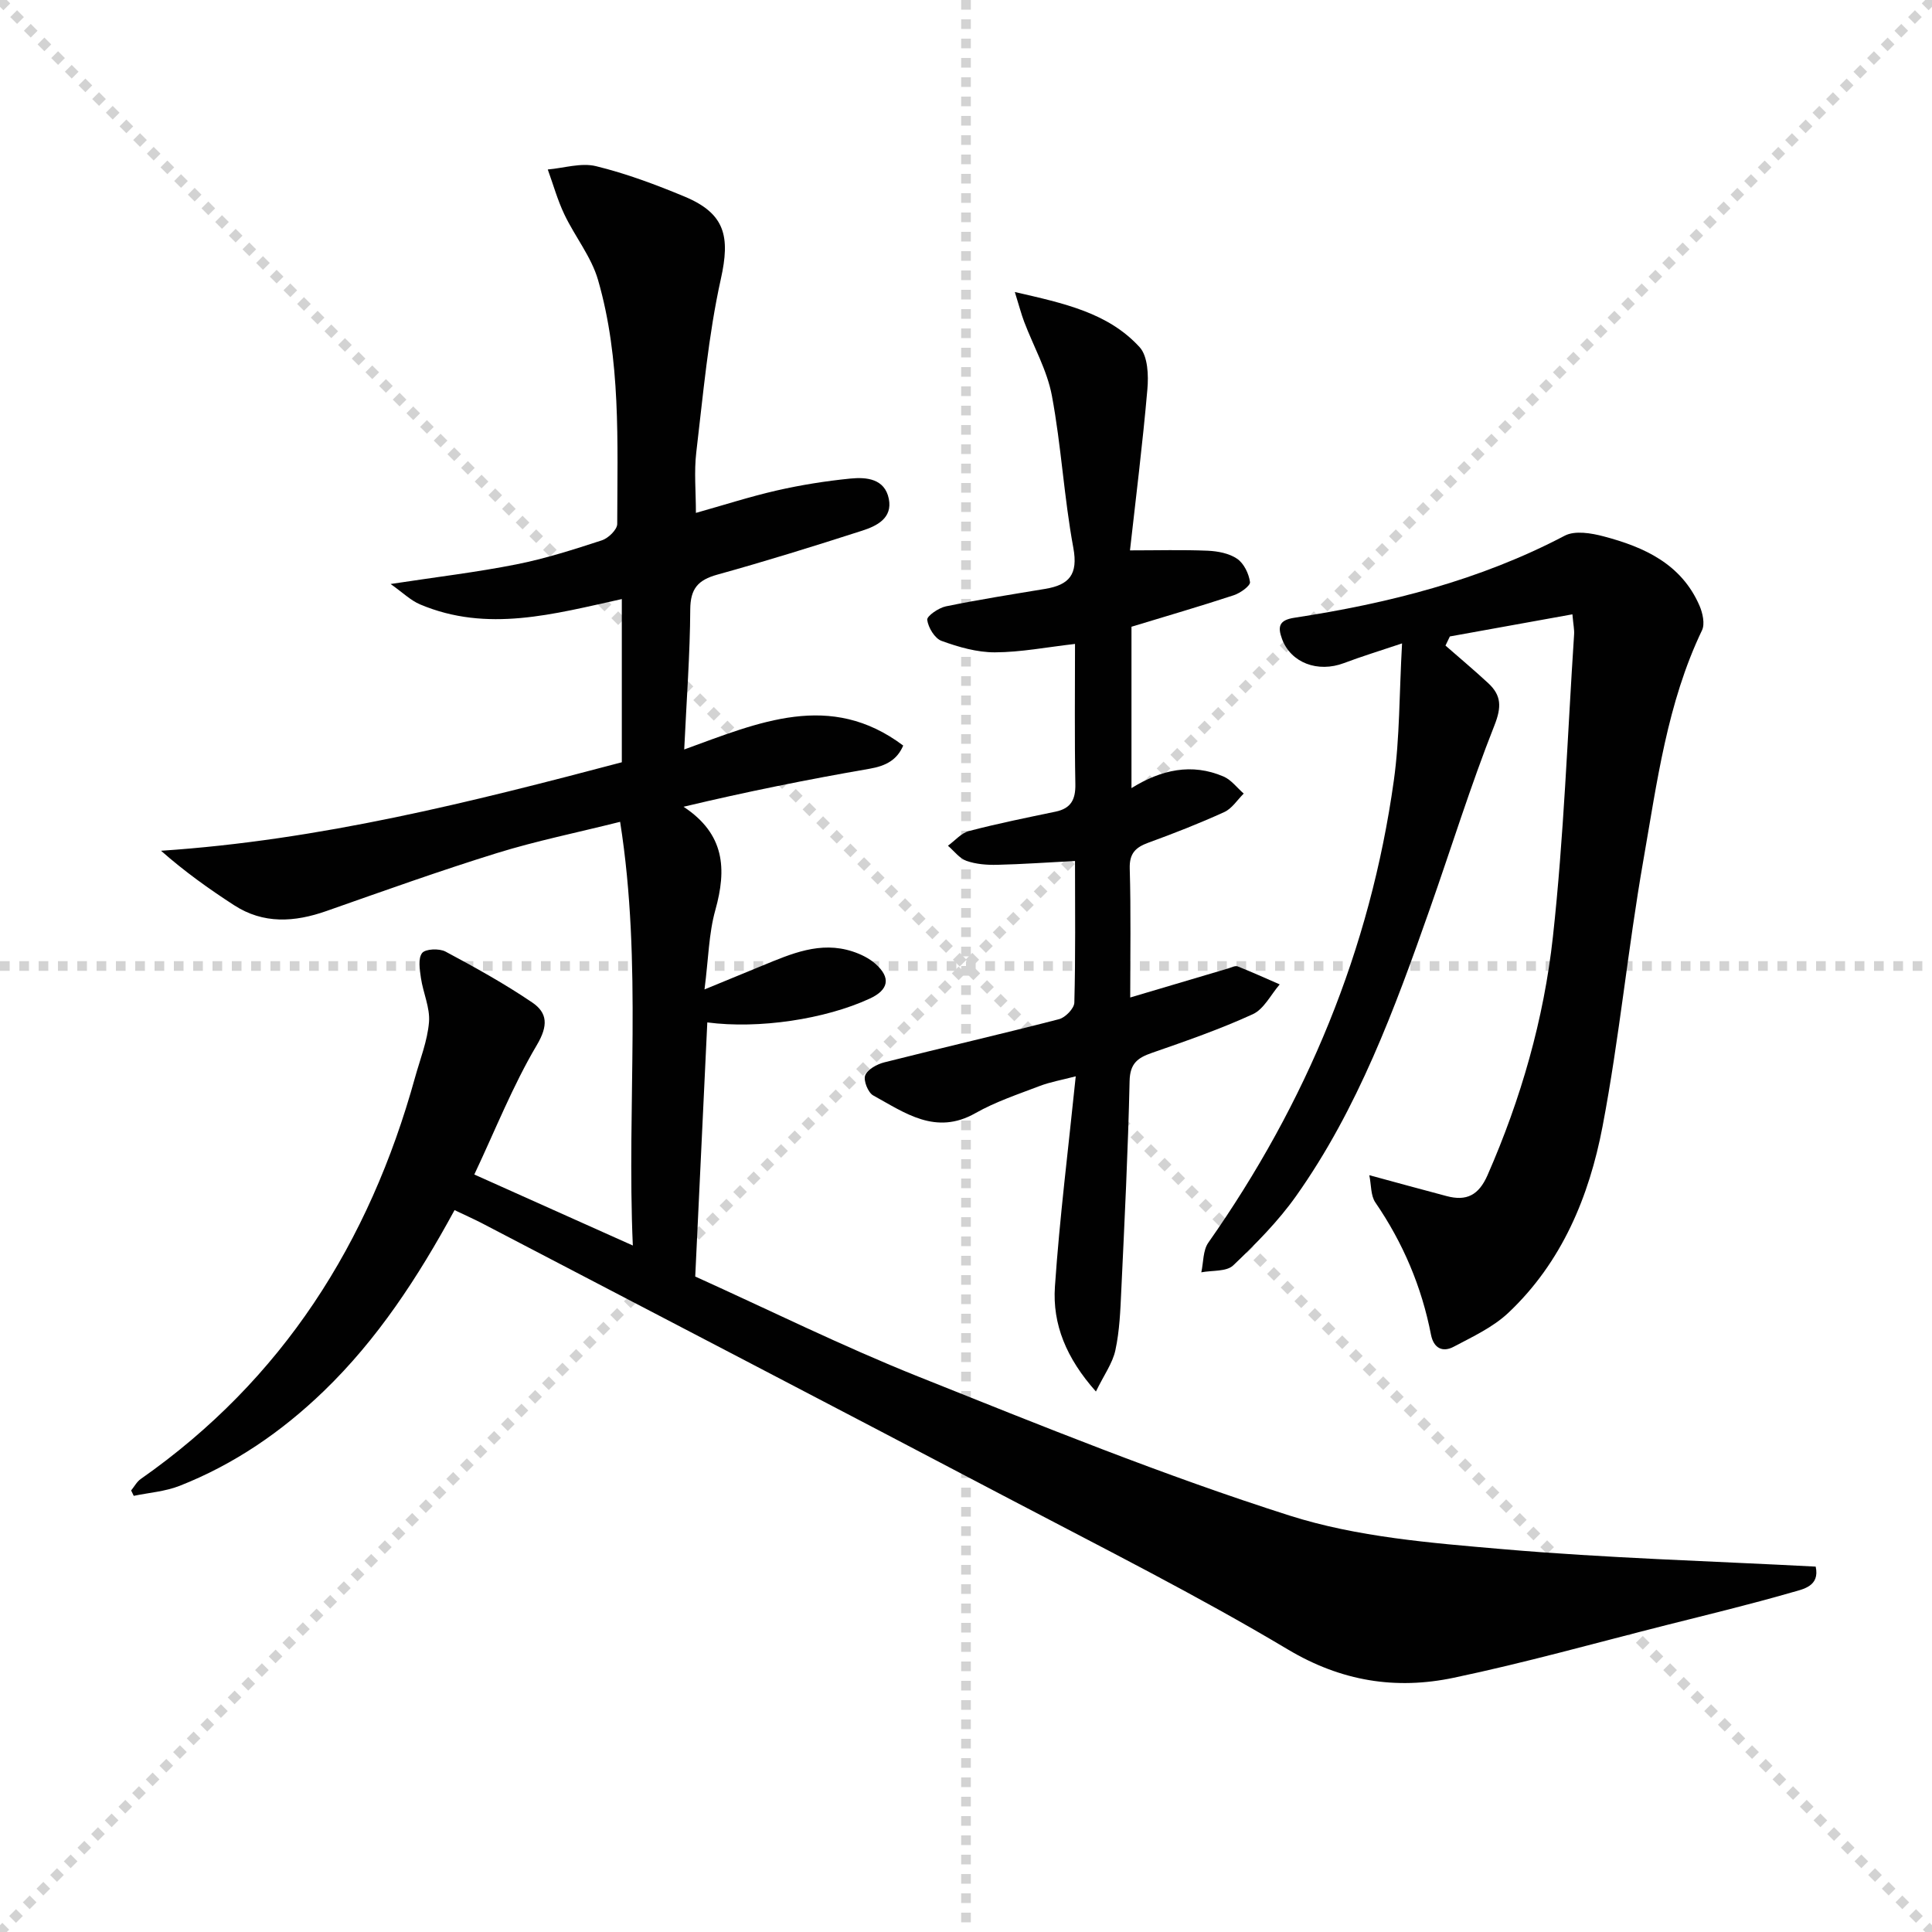 <svg enable-background="new 0 0 400 400" viewBox="0 0 400 400" xmlns="http://www.w3.org/2000/svg"><g stroke="lightgray" stroke-dasharray="1,1" stroke-width="1" transform="scale(2, 2)"><line x1="0" y1="0" x2="200" y2="200"></line><line x1="200" y1="0" x2="0" y2="200"></line><line x1="100" y1="0" x2="100" y2="200"></line><line x1="0" y1="100" x2="200" y2="100"></line></g><g fill="#010101"><path d="m94.11 250.54c-7.61 13.98-15.95 26.74-27.09 37.49-8.73 8.42-18.56 15.16-29.84 19.6-2.98 1.17-6.32 1.41-9.49 2.07-.18-.37-.36-.75-.54-1.12.66-.8 1.17-1.8 1.99-2.37 29.37-20.57 47.33-48.93 56.78-83.1 1.06-3.82 2.58-7.61 2.9-11.5.24-2.97-1.22-6.05-1.67-9.12-.25-1.74-.63-4.04.24-5.17.68-.88 3.55-.99 4.84-.31 6.11 3.26 12.2 6.64 17.93 10.52 3.2 2.16 3.38 4.79.98 8.85-4.96 8.37-8.57 17.53-12.94 26.79 10.95 4.9 21.45 9.61 32.82 14.7-1.29-29.29 2.03-58.18-2.63-87.72-8.98 2.25-17.37 3.95-25.5 6.47-11.87 3.68-23.58 7.88-35.31 12-6.61 2.32-13.03 2.74-19.12-1.21-5.22-3.38-10.28-7-15.12-11.27 32.83-2.18 64.1-10.05 95.4-18.32 0-11.34 0-22.43 0-33.79-14.06 3.09-27.85 7-41.78 1.1-1.96-.83-3.58-2.45-6.09-4.22 9.5-1.45 17.82-2.43 26.02-4.06 6.01-1.19 11.89-3.08 17.72-4.98 1.33-.43 3.17-2.21 3.18-3.38.03-16.94.79-34.02-3.97-50.52-1.38-4.79-4.78-8.97-6.97-13.57-1.42-2.98-2.31-6.2-3.44-9.31 3.34-.29 6.89-1.44 9.98-.69 6.26 1.53 12.38 3.82 18.34 6.3 8.47 3.53 9.45 8.32 7.52 17.03-2.61 11.77-3.66 23.89-5.09 35.9-.48 4.02-.08 8.14-.08 12.56 5.67-1.59 11.17-3.37 16.78-4.65 5-1.14 10.1-1.95 15.21-2.46 3.33-.33 7.11.02 7.95 4.2.8 4-2.49 5.62-5.51 6.59-9.94 3.2-19.93 6.31-29.99 9.1-4 1.11-5.58 2.89-5.61 7.2-.05 9.29-.76 18.57-1.25 29 15.47-5.62 30.24-12.16 45.34-.81-1.25 2.94-3.53 4.21-6.96 4.8-12.84 2.22-25.61 4.79-38.52 7.87 8.57 5.65 8.96 12.89 6.58 21.4-1.36 4.86-1.42 10.08-2.24 16.42 4.72-1.94 8.33-3.43 11.94-4.91 6.01-2.47 12.01-5.14 18.71-2.95 1.69.55 3.43 1.4 4.74 2.56 3.25 2.87 2.75 5.4-1.2 7.21-9.24 4.26-22.94 6.32-33.61 4.92-.83 17.39-1.65 34.74-2.5 52.61 15.24 6.89 30.44 14.42 46.14 20.7 25.41 10.16 50.83 20.48 76.87 28.78 14.03 4.47 29.28 5.68 44.1 6.96 21.52 1.86 43.14 2.47 64.87 3.62.89 4.11-2.63 4.67-4.99 5.35-8.6 2.48-17.3 4.58-25.98 6.77-14.64 3.7-29.19 7.79-43.96 10.89-12 2.52-23.27.76-34.39-5.88-18.69-11.15-38.18-20.95-57.46-31.08-36.5-19.19-73.08-38.21-109.64-57.29-1.62-.82-3.28-1.56-5.39-2.57z"/><path d="m325.55 127.19c-8.72 1.57-17.04 3.08-25.37 4.58-.3.63-.6 1.26-.91 1.89 2.96 2.59 5.98 5.12 8.86 7.79 2.72 2.52 2.78 4.92 1.28 8.72-4.94 12.48-8.92 25.34-13.38 38.02-7.29 20.72-14.87 41.34-27.69 59.44-3.71 5.24-8.35 9.91-13.02 14.36-1.39 1.32-4.35 1-6.6 1.43.45-2.07.33-4.54 1.45-6.14 20.31-28.91 33.53-60.67 38.41-95.7 1.23-8.83 1.11-17.85 1.7-28.37-4.8 1.61-8.45 2.72-12.01 4.07-5.45 2.06-11.02-.06-12.84-4.99-.95-2.57-.6-3.91 2.55-4.39 19.46-2.98 38.37-7.74 55.98-16.99 2.11-1.11 5.5-.54 8.06.14 8.39 2.21 16.09 5.7 19.84 14.34.66 1.53 1.16 3.78.52 5.11-7.22 15.08-9.31 31.47-12.14 47.61-3.21 18.3-4.97 36.87-8.45 55.11-2.77 14.5-8.42 28.14-19.5 38.58-3.17 2.99-7.39 4.95-11.32 7.03-2.3 1.22-4.15.3-4.7-2.5-1.93-9.93-5.79-19.02-11.52-27.38-.98-1.43-.83-3.62-1.25-5.64 5.82 1.58 10.91 2.98 16.02 4.33 4.1 1.09 6.63-.17 8.46-4.34 6.93-15.8 11.66-32.31 13.53-49.32 2.28-20.78 3.02-41.74 4.39-62.62.07-.95-.15-1.92-.35-4.17z"/><path d="m234 206.52c7.08-2.1 13.7-4.07 20.33-6.03.63-.19 1.41-.61 1.91-.41 2.94 1.16 5.81 2.47 8.71 3.73-1.83 2.11-3.26 5.11-5.57 6.17-6.77 3.1-13.85 5.56-20.9 8.01-2.97 1.03-4.53 2.2-4.61 5.83-.32 14.46-1.04 28.91-1.72 43.36-.19 4.14-.35 8.34-1.22 12.36-.58 2.71-2.38 5.16-4.03 8.56-6.15-6.9-9.02-13.96-8.49-21.71.97-14.23 2.76-28.39 4.31-43.55-2.94.77-5.29 1.17-7.48 2.01-4.5 1.72-9.14 3.26-13.3 5.62-8.22 4.66-14.59-.07-21.15-3.67-1.07-.59-2.07-3.1-1.66-4.16.49-1.24 2.44-2.31 3.95-2.69 12.05-3.05 24.16-5.83 36.18-8.94 1.31-.34 3.13-2.21 3.17-3.42.26-9.64.14-19.28.14-29.33-5.65.29-10.88.67-16.11.79-2.13.05-4.39-.12-6.37-.82-1.46-.52-2.56-2.05-3.83-3.13 1.45-1.05 2.76-2.63 4.38-3.05 5.92-1.55 11.93-2.76 17.92-4.01 3.18-.67 4.14-2.51 4.08-5.7-.18-9.64-.07-19.28-.07-29.02-5.82.66-11.2 1.72-16.58 1.74-3.7.01-7.53-1.09-11.05-2.37-1.41-.51-2.76-2.75-2.97-4.36-.1-.78 2.36-2.48 3.86-2.79 6.82-1.4 13.7-2.48 20.57-3.62 4.94-.82 6.85-2.95 5.82-8.51-1.93-10.42-2.49-21.09-4.44-31.5-.99-5.26-3.8-10.18-5.73-15.27-.61-1.61-1.04-3.29-1.94-6.18 10.18 2.34 19.29 4.27 25.83 11.41 1.72 1.88 1.87 5.85 1.61 8.76-.99 11.39-2.42 22.74-3.6 33.32 5.66 0 10.88-.15 16.09.07 2.08.09 4.45.54 6.1 1.67 1.4.96 2.42 3.08 2.66 4.82.1.77-2.01 2.29-3.37 2.73-6.92 2.28-13.92 4.31-21.17 6.52v33.41c6.16-3.83 12.49-5.22 19.06-2.4 1.6.69 2.8 2.33 4.18 3.53-1.33 1.31-2.43 3.11-4.03 3.83-5.13 2.34-10.39 4.4-15.69 6.33-2.66.97-3.97 2.2-3.88 5.36.26 8.9.1 17.84.1 26.7z"/></g></svg>